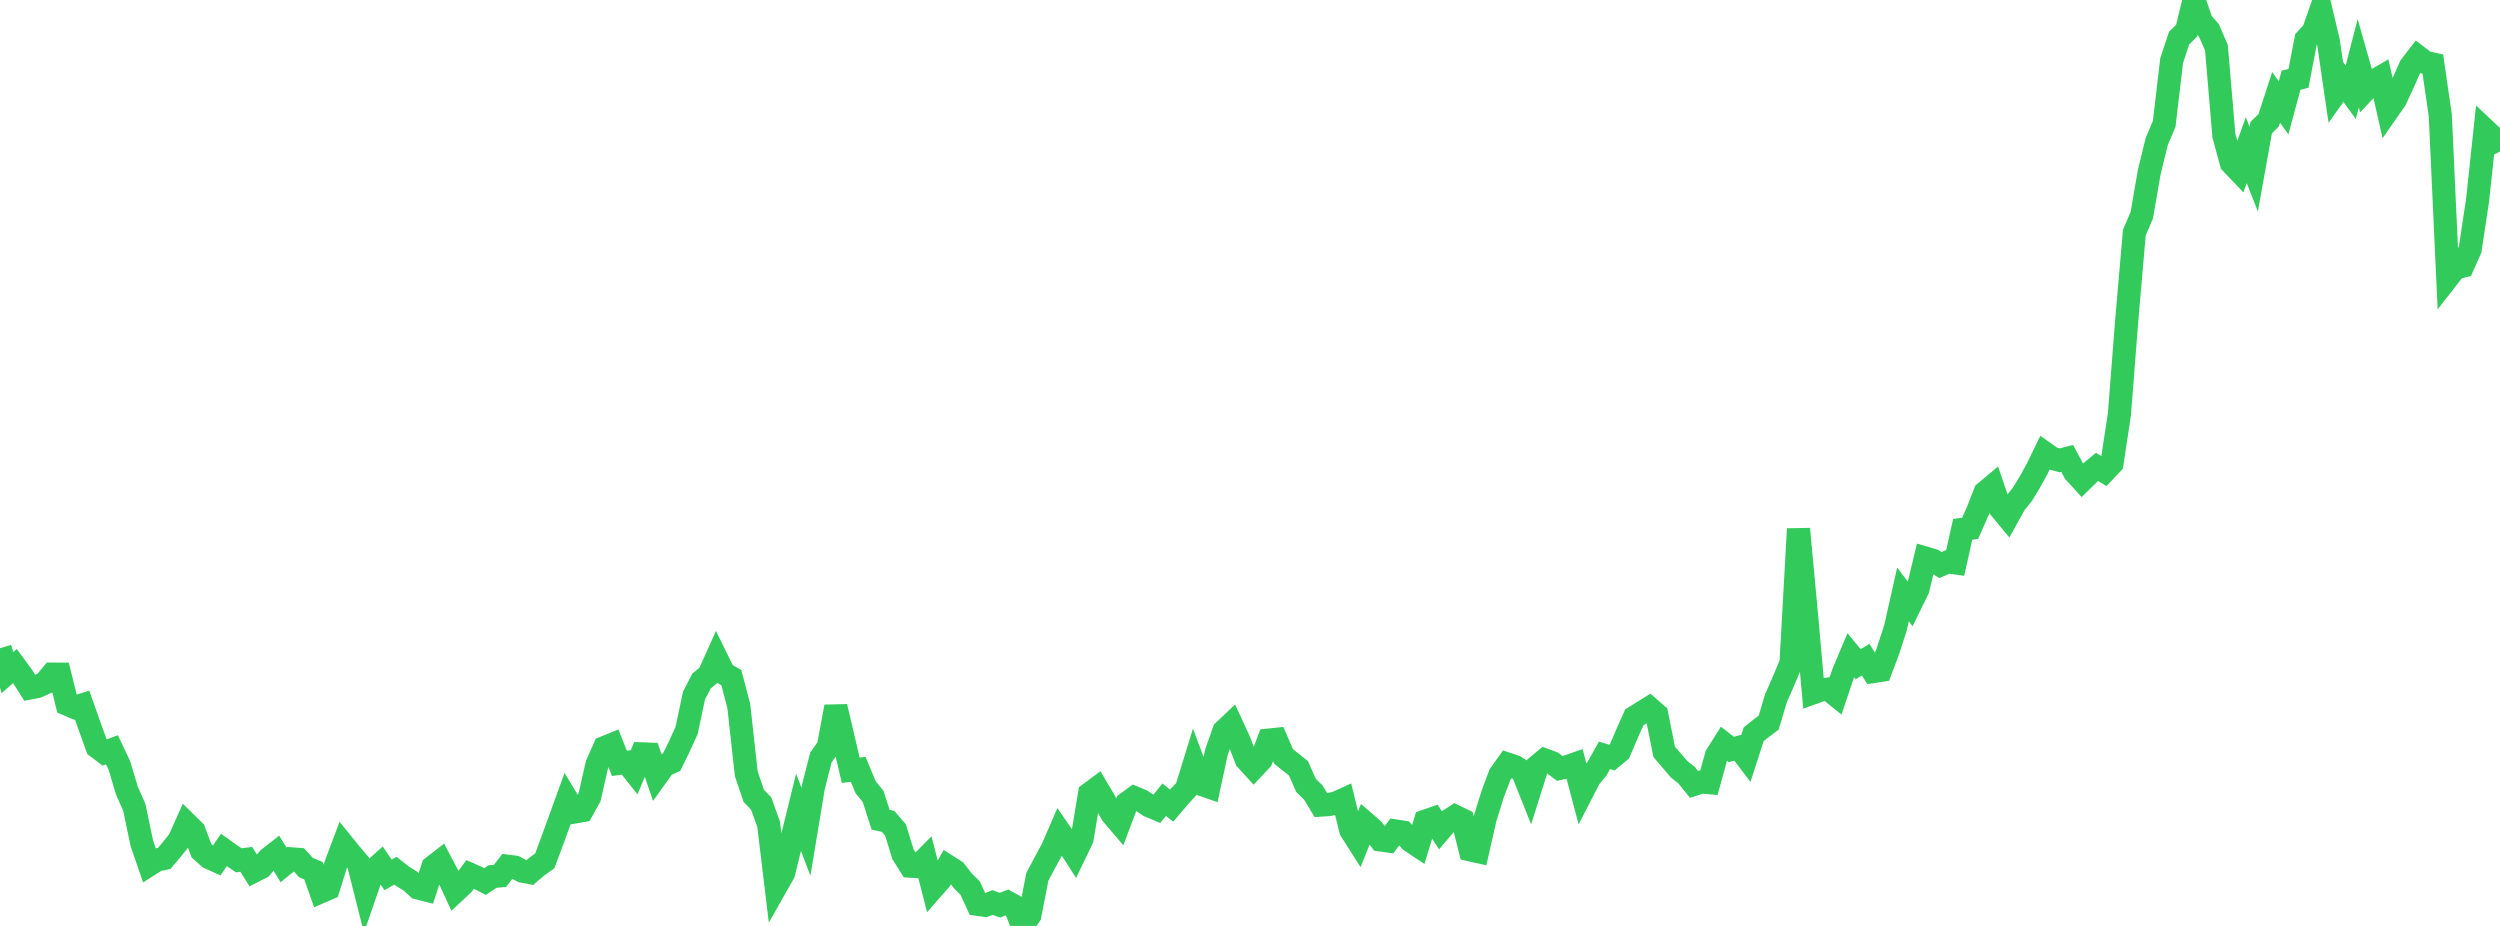 <?xml version="1.0" standalone="no"?>
<!DOCTYPE svg PUBLIC "-//W3C//DTD SVG 1.1//EN" "http://www.w3.org/Graphics/SVG/1.1/DTD/svg11.dtd">

<svg width="135" height="50" viewBox="0 0 135 50" preserveAspectRatio="none" 
  xmlns="http://www.w3.org/2000/svg"
  xmlns:xlink="http://www.w3.org/1999/xlink">


<polyline points="0.0, 35.006 0.403, 36.321 0.806, 35.967 1.209, 36.514 1.612, 37.149 2.015, 37.071 2.418, 36.889 2.821, 36.403 3.224, 36.404 3.627, 38.029 4.03, 38.201 4.433, 38.073 4.836, 39.21 5.239, 40.332 5.642, 40.637 6.045, 40.486 6.448, 41.339 6.851, 42.688 7.254, 43.602 7.657, 45.53 8.06, 46.698 8.463, 46.441 8.866, 46.356 9.269, 45.88 9.672, 45.376 10.075, 44.477 10.478, 44.873 10.881, 45.941 11.284, 46.304 11.687, 46.487 12.09, 45.9 12.493, 46.186 12.896, 46.456 13.299, 46.404 13.701, 47.046 14.104, 46.842 14.507, 46.361 14.91, 46.047 15.313, 46.704 15.716, 46.377 16.119, 46.407 16.522, 46.849 16.925, 47.017 17.328, 48.154 17.731, 47.979 18.134, 46.687 18.537, 45.617 18.94, 46.114 19.343, 46.586 19.746, 48.183 20.149, 47.016 20.552, 46.653 20.955, 47.244 21.358, 47.018 21.761, 47.333 22.164, 47.582 22.567, 47.947 22.97, 48.05 23.373, 46.817 23.776, 46.504 24.179, 47.268 24.582, 48.136 24.985, 47.761 25.388, 47.219 25.791, 47.397 26.194, 47.602 26.597, 47.334 27.0, 47.297 27.403, 46.776 27.806, 46.827 28.209, 47.041 28.612, 47.118 29.015, 46.773 29.418, 46.489 29.821, 45.403 30.224, 44.294 30.627, 43.18 31.03, 43.846 31.433, 43.776 31.836, 43.048 32.239, 41.277 32.642, 40.371 33.045, 40.207 33.448, 41.222 33.851, 41.17 34.254, 41.677 34.657, 40.708 35.06, 40.723 35.463, 41.899 35.866, 41.336 36.269, 41.152 36.672, 40.333 37.075, 39.45 37.478, 37.555 37.881, 36.775 38.284, 36.443 38.687, 35.542 39.09, 36.362 39.493, 36.592 39.896, 38.133 40.299, 41.783 40.701, 42.972 41.104, 43.393 41.507, 44.515 41.91, 47.862 42.313, 47.151 42.716, 45.505 43.119, 43.865 43.522, 44.914 43.925, 42.485 44.328, 40.906 44.731, 40.33 45.134, 38.161 45.537, 39.881 45.94, 41.593 46.343, 41.546 46.746, 42.515 47.149, 43.007 47.552, 44.265 47.955, 44.352 48.358, 44.818 48.761, 46.131 49.164, 46.773 49.567, 46.797 49.97, 46.386 50.373, 47.957 50.776, 47.498 51.179, 46.779 51.582, 47.036 51.985, 47.554 52.388, 47.958 52.791, 48.832 53.194, 48.89 53.597, 48.736 54.0, 48.882 54.403, 48.721 54.806, 48.945 55.209, 50.0 55.612, 49.419 56.015, 47.352 56.418, 46.591 56.821, 45.846 57.224, 44.919 57.627, 45.505 58.03, 46.131 58.433, 45.292 58.836, 42.861 59.239, 42.561 59.642, 43.241 60.045, 43.961 60.448, 44.435 60.851, 43.369 61.254, 43.075 61.657, 43.244 62.06, 43.515 62.463, 43.683 62.866, 43.184 63.269, 43.506 63.672, 43.029 64.075, 42.592 64.478, 41.282 64.881, 42.355 65.284, 42.495 65.687, 40.621 66.09, 39.476 66.493, 39.094 66.896, 39.968 67.299, 41.013 67.701, 41.454 68.104, 41.027 68.507, 39.966 68.91, 39.924 69.313, 40.849 69.716, 41.169 70.119, 41.49 70.522, 42.407 70.925, 42.806 71.328, 43.474 71.731, 43.448 72.134, 43.368 72.537, 43.185 72.94, 44.827 73.343, 45.461 73.746, 44.46 74.149, 44.809 74.552, 45.357 74.955, 45.413 75.358, 44.873 75.761, 44.936 76.164, 45.398 76.567, 45.667 76.97, 44.342 77.373, 44.203 77.776, 44.821 78.179, 44.347 78.582, 44.085 78.985, 44.279 79.388, 45.89 79.791, 45.98 80.194, 44.203 80.597, 42.901 81.0, 41.827 81.403, 41.262 81.806, 41.396 82.209, 41.643 82.612, 42.655 83.015, 41.376 83.418, 41.04 83.821, 41.19 84.224, 41.493 84.627, 41.403 85.03, 41.263 85.433, 42.784 85.836, 42.001 86.239, 41.51 86.642, 40.791 87.045, 40.913 87.448, 40.58 87.851, 39.637 88.254, 38.735 88.657, 38.482 89.06, 38.233 89.463, 38.587 89.866, 40.6 90.269, 41.072 90.672, 41.539 91.075, 41.859 91.478, 42.358 91.881, 42.228 92.284, 42.263 92.687, 40.799 93.09, 40.158 93.493, 40.471 93.896, 40.362 94.299, 40.892 94.701, 39.645 95.104, 39.326 95.507, 39.024 95.91, 37.685 96.313, 36.769 96.716, 35.806 97.119, 28.562 97.522, 32.905 97.925, 37.407 98.328, 37.263 98.731, 37.21 99.134, 37.537 99.537, 36.342 99.94, 35.384 100.343, 35.868 100.746, 35.622 101.149, 36.265 101.552, 36.203 101.955, 35.137 102.358, 33.892 102.761, 32.099 103.164, 32.632 103.567, 31.809 103.97, 30.138 104.373, 30.256 104.776, 30.512 105.179, 30.341 105.582, 30.396 105.985, 28.584 106.388, 28.53 106.791, 27.617 107.194, 26.591 107.597, 26.254 108.0, 27.434 108.403, 27.921 108.806, 27.193 109.209, 26.694 109.612, 26.031 110.015, 25.302 110.418, 24.467 110.821, 24.751 111.224, 24.858 111.627, 24.754 112.03, 25.501 112.433, 25.942 112.836, 25.547 113.239, 25.215 113.642, 25.454 114.045, 25.027 114.448, 22.377 114.851, 17.203 115.254, 12.562 115.657, 11.62 116.06, 9.29 116.463, 7.645 116.866, 6.692 117.269, 3.269 117.672, 2.057 118.075, 1.66 118.478, 0.0 118.881, 1.188 119.284, 1.646 119.687, 2.574 120.09, 7.32 120.493, 8.803 120.896, 9.226 121.299, 8.107 121.701, 9.134 122.104, 6.893 122.507, 6.498 122.91, 5.259 123.313, 5.821 123.716, 4.331 124.119, 4.23 124.522, 2.131 124.925, 1.693 125.328, 0.538 125.731, 2.237 126.134, 4.996 126.537, 4.426 126.94, 4.984 127.343, 3.419 127.746, 4.835 128.149, 4.404 128.552, 4.171 128.955, 5.945 129.358, 5.366 129.761, 4.492 130.164, 3.585 130.567, 3.062 130.97, 3.371 131.373, 3.458 131.776, 6.23 132.179, 14.991 132.582, 14.476 132.985, 14.372 133.388, 13.467 133.791, 10.799 134.194, 7.012 134.597, 7.39 135.0, 8.18" fill="none" stroke="#32ca5b" stroke-width="1.25"/>

</svg>